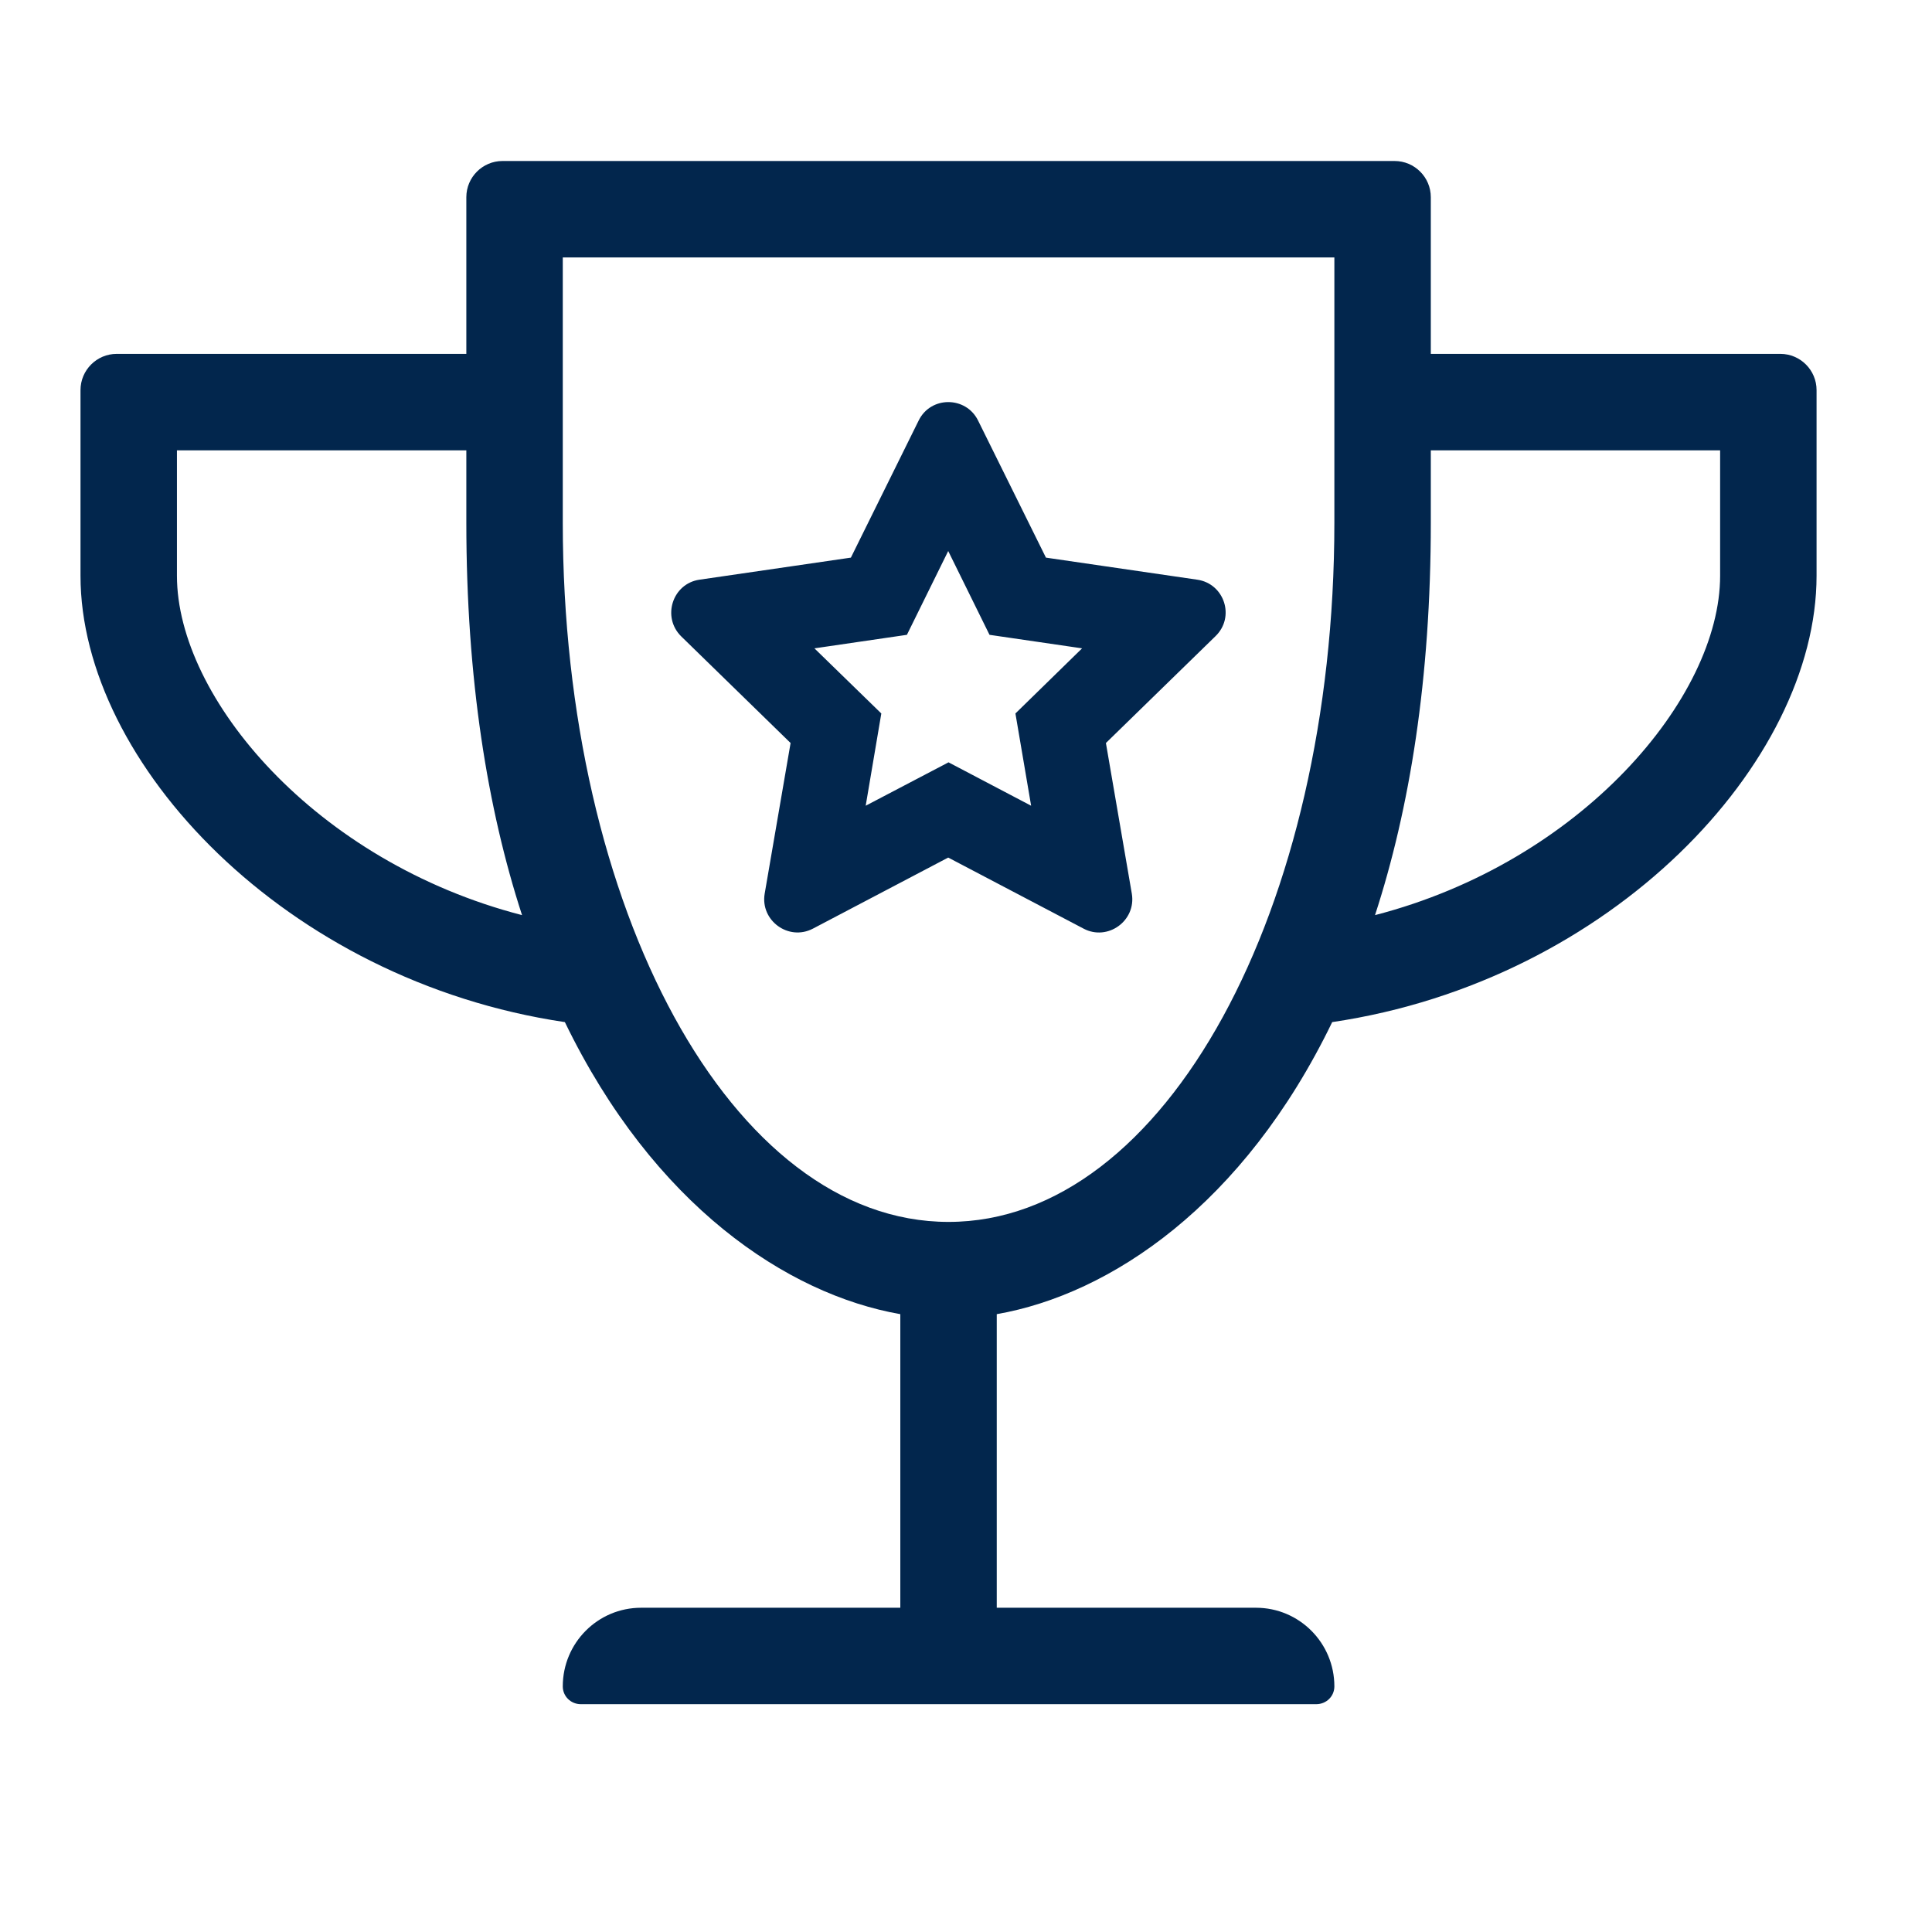<svg xmlns="http://www.w3.org/2000/svg" width="24" height="24" viewBox="0 0 24 24">
  <path fill="#02264D" d="M13.872,5.201 L11.993,4.927 L11.15,3.224 C11,2.92 10.562,2.917 10.412,3.224 L9.57,4.927 L7.69,5.201 C7.354,5.249 7.219,5.665 7.462,5.905 L8.821,7.23 L8.499,9.102 C8.443,9.435 8.795,9.694 9.098,9.536 L10.779,8.653 L12.461,9.536 C12.76,9.694 13.116,9.439 13.06,9.102 L12.738,7.23 L14.097,5.905 C14.348,5.665 14.209,5.249 13.872,5.201 Z M11.614,6.863 L11.809,8.009 L10.783,7.47 L9.754,8.009 L9.948,6.863 L9.117,6.054 L10.266,5.886 L10.779,4.845 L11.292,5.886 L12.442,6.054 L11.614,6.863 L11.614,6.863 Z M16.774,2.396 L16.774,0.449 C16.774,0.202 16.572,0 16.324,0 L5.242,0 C4.995,0 4.793,0.202 4.793,0.449 L4.793,2.396 L0.449,2.396 C0.202,2.396 0,2.598 0,2.846 L0,5.152 C0,7.477 2.55,10.184 6.017,10.697 C7.118,12.97 8.776,14.078 10.184,14.325 L10.184,17.972 L6.964,17.972 C6.425,17.972 5.991,18.41 5.991,18.949 C5.991,19.073 6.092,19.17 6.215,19.17 L15.351,19.17 C15.475,19.17 15.576,19.073 15.576,18.949 C15.576,18.41 15.141,17.972 14.602,17.972 L11.382,17.972 L11.382,14.325 C12.794,14.078 14.449,12.97 15.549,10.697 C19.02,10.184 21.566,7.473 21.566,5.152 L21.566,2.846 C21.566,2.598 21.364,2.396 21.117,2.396 L16.774,2.396 Z M1.198,5.152 L1.198,3.594 L4.793,3.594 L4.793,4.493 C4.793,6.432 5.055,8.046 5.485,9.368 C2.917,8.705 1.198,6.665 1.198,5.152 Z M10.783,13.179 C8.087,13.179 5.991,9.285 5.991,4.493 L5.991,1.198 L15.576,1.198 L15.576,4.493 C15.576,9.285 13.479,13.179 10.783,13.179 Z M20.368,5.152 C20.368,6.665 18.646,8.705 16.081,9.368 C16.512,8.046 16.774,6.432 16.774,4.493 L16.774,3.594 L20.368,3.594 L20.368,5.152 Z" transform="translate(1 2)"/>
</svg>
